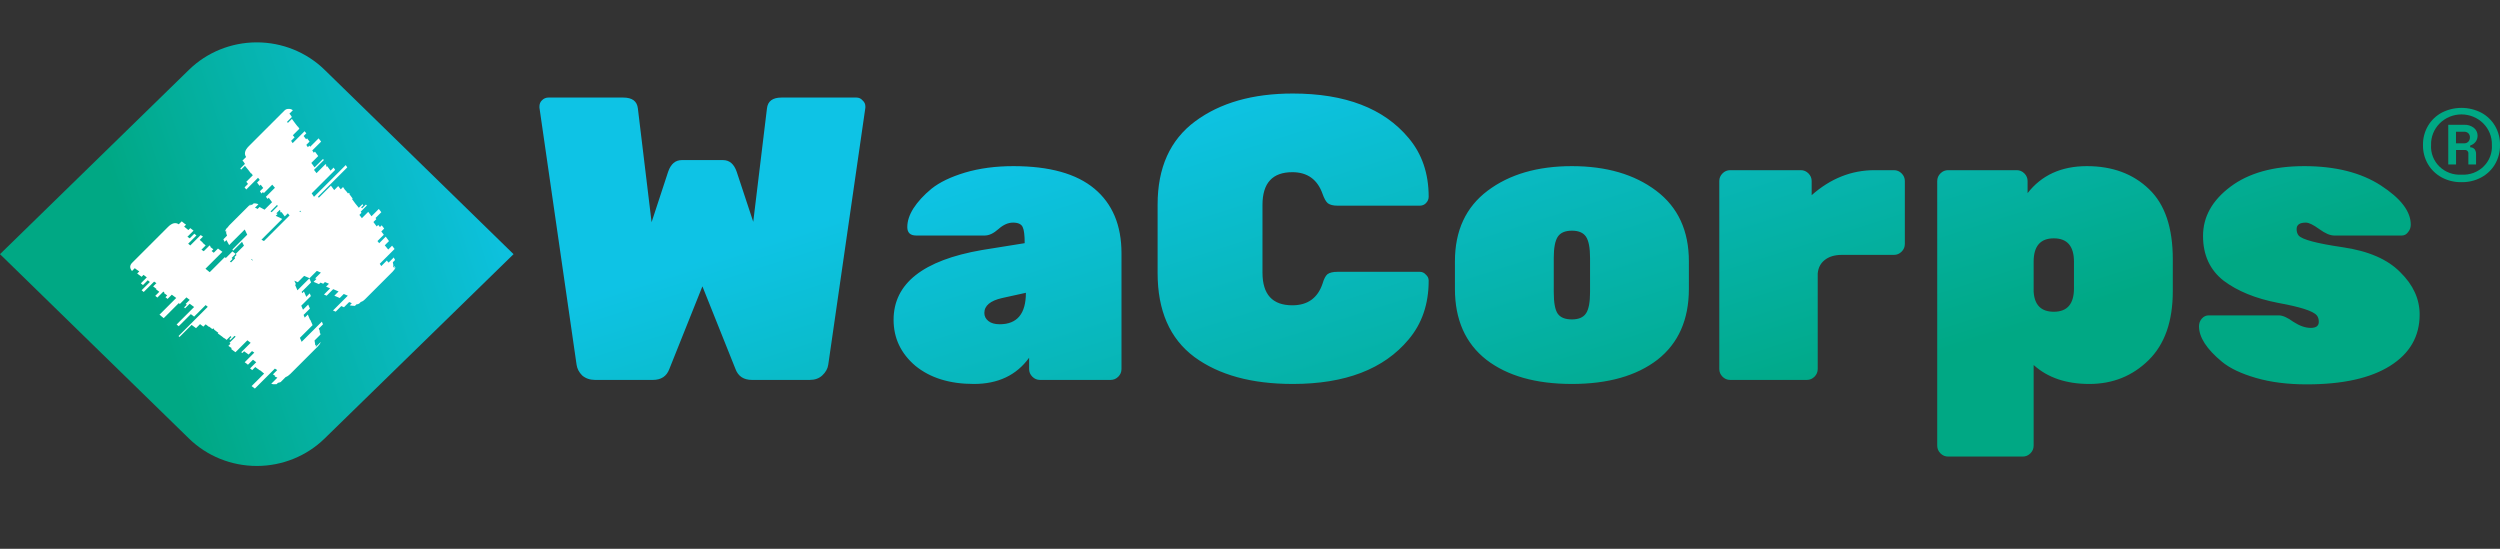 <svg xmlns="http://www.w3.org/2000/svg" width="533" height="117" viewBox="0 0 533 117" fill="none"><rect x="0" y="0" width="533" height="117" fill="#333333" stroke="none"/><path d="M69.192 14.872L109.489 54.187L69.192 93.502C67.295 95.353 65.043 96.822 62.564 97.823C60.085 98.825 57.428 99.341 54.745 99.341C52.061 99.341 49.404 98.825 46.925 97.823C44.447 96.822 42.194 95.353 40.297 93.502L2.673e-06 54.187L40.297 14.872C44.129 11.134 49.325 9.033 54.745 9.033C60.163 9.033 65.361 11.134 69.192 14.872V14.872Z" fill="url(#paint0_linear_1_113)"></path><path d="M66.45 41.222L66.942 41.961L73.711 35.196L74.039 35.688L67.803 41.92L67.967 42.166L70.552 39.583L71.249 40.526L72.11 39.666L72.643 40.363L73.135 39.871L73.627 40.609L73.668 40.568L74.201 41.266L74.365 41.102L74.57 41.307L74.489 41.389L75.186 42.332L75.062 42.455L75.759 43.399L76.497 44.301L77.277 43.522L77.441 43.768L76.99 44.219L77.195 44.424L78.015 43.604L78.22 43.809L76.907 45.121L77.071 45.367L76.62 45.819L77.153 46.516L78.507 45.163L79.204 46.106L80.763 44.548L81.296 45.246L80.065 46.476L80.229 46.722L79.613 47.337L80.31 48.28L80.638 47.952L81.007 48.404L81.377 48.035L81.91 48.732L81.294 49.347L81.827 50.044L80.474 51.397L80.843 51.849L82.237 50.454L82.934 51.398L82.032 52.3L82.77 53.202L83.59 52.382L84.123 53.08L80.964 56.237L81.292 56.729L82.482 55.54L82.687 55.827L82.851 55.991L83.959 54.884C83.986 54.966 84.027 55.062 84.082 55.171C84.164 55.253 84.204 55.349 84.204 55.459L83.753 55.91C83.862 56.292 83.89 56.675 83.835 57.058L84.204 56.689C84.149 56.962 84.095 57.154 84.04 57.263L84.368 56.935C84.259 57.263 84.04 57.591 83.712 57.919L77.845 63.782C77.681 63.946 77.517 64.083 77.353 64.192C77.189 64.247 77.039 64.315 76.902 64.397L76.574 64.725C76.464 64.78 76.369 64.821 76.287 64.848C76.177 64.848 76.082 64.862 75.999 64.889L75.671 65.217C75.453 65.217 75.248 65.203 75.056 65.176C74.865 65.148 74.701 65.121 74.564 65.094L75.015 64.643C74.961 64.643 74.906 64.615 74.851 64.561L74.441 64.396L73.334 65.504L72.759 65.257L71.57 66.446L70.996 66.2L74.154 63.043L73.293 62.674L72.432 63.535L71.284 63.042L72.186 62.14L71.038 61.648L69.643 63.042L69.069 62.795L70.382 61.483L69.521 61.114L70.136 60.499L69.275 60.13L68.906 60.499L68.332 60.252L68.003 60.581L66.855 60.088L67.47 59.473L67.183 59.35L68.414 58.12L67.553 57.751L65.994 59.309L64.846 58.816L63.492 60.169L62.754 59.841L63.082 60.579L62.918 60.743L63.41 61.892L65.953 59.35L66.322 60.211L64.312 62.22L64.435 62.507L64.804 62.138L65.296 63.287L66.034 62.549L66.28 63.123L64.229 65.173L64.598 66.034L65.705 64.927L66.074 65.789L64.721 67.142L64.966 67.716L65.623 67.06L66.115 68.208L66.156 68.167L66.647 69.316L63.94 72.022L64.309 72.883L68.616 68.578L68.862 69.152L67.96 70.054L68.206 70.629L68.124 70.711L68.287 71.121L68.328 71.326L67.057 72.597C67.084 72.734 67.111 72.898 67.139 73.089C67.193 73.253 67.207 73.458 67.179 73.704L67.426 73.458C67.425 73.622 67.385 73.8 67.302 73.991L68.41 72.884C68.328 73.021 68.246 73.185 68.164 73.376C68.054 73.54 67.918 73.704 67.754 73.868L61.887 79.732C61.559 80.06 61.231 80.278 60.903 80.388L59.836 81.454C59.727 81.508 59.535 81.563 59.262 81.617L58.975 81.904C58.537 81.959 58.154 81.931 57.826 81.822L59.139 80.51C59.057 80.483 58.962 80.442 58.852 80.387C58.743 80.332 58.647 80.291 58.565 80.264L58.688 80.141L58.483 80.018L58.196 79.813L59.099 78.91L58.606 78.582L54.34 82.846L53.643 82.313L56.31 79.648L55.407 78.909L55.367 78.951L54.423 78.253L53.767 78.909L53.316 78.54L54.629 77.228L53.932 76.695L52.865 77.76L52.168 77.227L54.219 75.177L53.727 74.849L52.989 75.587L52.046 74.889L51.676 75.258L51.43 75.094L53.441 73.085L52.743 72.552L50.2 75.094L49.257 74.397L49.421 74.233L48.683 73.74L49.134 73.289L48.929 73.084L50.242 71.772L49.996 71.608L49.134 72.469L48.888 72.305L49.34 71.854L49.135 71.649L48.314 72.469L47.863 72.099L47.822 72.14L47.371 71.771L46.428 71.074L46.551 70.951L45.608 70.253L45.69 70.171L45.444 70.007L45.28 70.171L44.583 69.638L44.542 69.679L43.845 69.145L43.352 69.637L42.655 69.104L41.794 69.965L40.851 69.268L38.266 71.851L38.061 71.646L44.297 65.413L43.846 65.044L41.385 67.504L40.687 66.971L38.103 69.554L37.652 69.185L41.385 65.454L40.442 64.756L39.457 65.74L39.252 65.535L39.827 64.961L39.581 64.797L40.442 63.936L39.745 63.403L38.35 64.797L38.104 64.632L34.904 67.831L34.002 67.092L37.571 63.525L36.628 62.828L35.726 63.73L35.275 63.36L35.644 62.991L34.947 62.458L35.07 62.335L34.824 62.171L33.552 63.442L33.101 63.073L33.963 62.212L33.266 61.678L33.348 61.596L32.651 61.063L33.348 60.366L32.856 60.038L30.641 62.252L30.19 61.883L31.954 60.12L31.503 59.75L30.477 60.775L30.026 60.406L31.298 59.135L30.601 58.602L30.191 59.012L29.247 58.314L29.699 57.863L29.453 57.699L28.92 57.33L28.756 57.166L28.14 57.781C27.621 57.152 27.635 56.564 28.182 56.017L35.812 48.391C36.66 47.544 37.425 47.352 38.109 47.818L38.724 47.203C38.806 47.23 38.902 47.298 39.011 47.408L39.421 47.736L39.667 47.9L39.257 48.31L40.159 49.048L40.569 48.638L41.267 49.172L39.954 50.484L40.446 50.812L41.43 49.828L41.881 50.197L40.117 51.96L40.568 52.33L42.784 50.115L43.276 50.444L42.578 51.141L43.234 51.715L43.193 51.756L43.849 52.33L42.947 53.233L43.439 53.561L44.67 52.331L44.916 52.495L44.793 52.618L45.49 53.151L45.12 53.52L45.572 53.889L46.474 52.987L47.417 53.685L43.807 57.293L44.709 58.031L47.909 54.833L48.155 54.997L49.55 53.603L50.247 54.137L49.385 54.998L49.59 55.203L49.016 55.777L49.262 55.941L50.123 55.08L50.001 54.793L50.411 54.383L50.288 54.096L52.011 52.374L51.601 51.553L49.714 53.439L49.55 53.193L52.709 50.036L52.176 48.929L48.853 52.25L48.279 51.183L47.91 51.552L47.828 51.47L47.623 51.019L48.402 50.24C48.348 50.076 48.293 49.912 48.238 49.748C48.211 49.556 48.211 49.365 48.239 49.174L47.992 49.42C48.02 49.174 48.102 48.955 48.239 48.764L48.608 48.395C48.663 48.285 48.772 48.148 48.936 47.984L53.12 43.803C53.285 43.639 53.408 43.543 53.49 43.516L53.12 43.885C53.257 43.803 53.367 43.748 53.449 43.721C53.558 43.666 53.667 43.639 53.777 43.639L54.023 43.393C54.242 43.338 54.433 43.338 54.597 43.393C54.788 43.42 54.953 43.475 55.089 43.557L54.351 44.295C54.542 44.322 54.693 44.391 54.802 44.5L54.925 44.541L55.335 44.131L56.401 44.706L58.001 43.107L57.304 42.163L57.058 42.409L56.689 41.958L58.617 40.031L58.043 39.374L56.238 41.178L56.074 40.932L55.746 41.26L55.418 40.768L56.115 40.071L55.582 39.374L55.336 39.62L54.803 38.922L55.378 38.349L55.009 37.897L52.506 40.398L52.137 39.947L52.876 39.209L52.507 38.758L53.901 37.364L53.532 36.913L53.492 36.953L52.959 36.256L52.221 35.354L51.4 36.174L51.236 35.928L52.221 34.944L51.934 34.492L51.688 34.246L52.467 33.467C52.002 32.783 52.194 32.018 53.042 31.171L60.672 23.544C60.891 23.326 61.164 23.216 61.493 23.217C61.848 23.189 62.163 23.285 62.436 23.504L61.697 24.242L61.861 24.406L62.23 24.939L61.205 25.964L61.369 26.21L62.23 25.349L62.927 26.293L63.46 26.99L63.501 26.949L63.829 27.442L62.434 28.836L62.803 29.287L62.065 30.025L62.393 30.517L64.936 27.975L65.305 28.426L64.731 29L65.264 29.698L65.469 29.493L66.002 30.19L65.305 30.887L65.633 31.379L65.961 31.051L66.125 31.297L67.93 29.493L68.463 30.191L66.576 32.077L66.904 32.569L67.15 32.323L67.847 33.266L66.37 34.742L67.067 35.686L68.872 33.882L69.036 34.128L66.944 36.219L67.477 36.916L69.405 34.989L69.61 35.194L69.487 35.317L69.651 35.564L69.774 35.441L70.471 36.384L71.127 35.728L71.455 36.22L66.45 41.222ZM59.067 43.681L57.672 45.075L57.919 45.239L59.231 43.927L59.067 43.681ZM58.903 45.486L59.19 45.609L58.78 46.019L59.067 46.142L60.174 46.675L55.743 51.103L56.276 51.391L61.733 45.938L61.364 45.486L60.707 46.142L60.01 45.199L59.887 45.322L59.723 45.076L59.805 44.994L59.641 44.748L58.903 45.486ZM53.691 55.204L53.568 55.327L53.938 55.614L53.691 55.204ZM64.234 45.241L63.988 44.913L63.824 45.077L64.234 45.241Z" fill="white"></path><path d="M524.789 38.838C523.321 38.864 521.872 38.516 520.583 37.83C519.365 37.172 518.353 36.203 517.656 35.027C516.925 33.779 516.554 32.361 516.58 30.923C516.553 29.485 516.925 28.067 517.656 26.819C518.353 25.643 519.365 24.674 520.583 24.016C521.879 23.349 523.323 23 524.789 23C526.256 23 527.699 23.349 528.996 24.016C530.217 24.672 531.231 25.642 531.929 26.819C532.658 28.068 533.027 29.486 532.998 30.923C533.027 32.36 532.657 33.778 531.929 35.027C531.231 36.205 530.217 37.174 528.996 37.83C527.708 38.519 526.258 38.866 524.789 38.838V38.838ZM524.789 37.238C525.655 37.291 526.522 37.164 527.333 36.865C528.144 36.566 528.881 36.101 529.494 35.503C530.107 34.904 530.582 34.185 530.888 33.394C531.194 32.602 531.323 31.756 531.268 30.911C531.294 30.065 531.146 29.222 530.832 28.432C530.518 27.642 530.045 26.922 529.441 26.314C528.836 25.706 528.113 25.223 527.313 24.893C526.514 24.563 525.655 24.392 524.786 24.392C523.918 24.392 523.059 24.563 522.26 24.893C521.46 25.223 520.737 25.706 520.132 26.314C519.528 26.922 519.055 27.642 518.741 28.432C518.427 29.222 518.279 30.065 518.305 30.911C518.251 31.756 518.381 32.602 518.687 33.394C518.994 34.186 519.47 34.905 520.083 35.503C520.697 36.102 521.433 36.566 522.245 36.865C523.056 37.164 523.924 37.291 524.789 37.238V37.238ZM521.971 35.068V26.608H525.288C526.081 26.55 526.866 26.797 527.476 27.294C527.708 27.494 527.895 27.741 528.023 28.017C528.152 28.292 528.219 28.591 528.221 28.895C528.228 29.347 528.099 29.792 527.848 30.173C527.551 30.575 527.13 30.875 526.646 31.029V31.41C526.828 31.404 527.008 31.439 527.173 31.511C527.338 31.583 527.485 31.691 527.602 31.826C527.811 32.13 527.914 32.492 527.896 32.858V35.068H526.256V32.782C526.272 32.673 526.262 32.561 526.226 32.457C526.19 32.352 526.13 32.257 526.05 32.179C525.97 32.101 525.873 32.042 525.766 32.008C525.658 31.973 525.544 31.963 525.432 31.979H523.63V35.068H521.971ZM523.618 30.56H525.294C525.477 30.573 525.659 30.546 525.829 30.48C525.999 30.413 526.151 30.311 526.274 30.178C526.478 29.931 526.588 29.622 526.586 29.305C526.599 28.986 526.487 28.674 526.274 28.431C526.146 28.308 525.992 28.214 525.823 28.154C525.654 28.094 525.473 28.071 525.294 28.085H523.618V30.56Z" fill="#00A884"></path><path d="M139.176 81H126.878C125.789 81 124.871 80.685 124.126 80.054C123.438 79.366 123.037 78.592 122.922 77.732L115.01 22.95V22.692C115.01 22.176 115.182 21.746 115.526 21.402C115.927 21.001 116.386 20.8 116.902 20.8H132.898C134.79 20.8 135.822 21.574 135.994 23.122L138.918 47.374L142.444 36.624C143.017 34.961 143.992 34.13 145.368 34.13H154.14C155.516 34.13 156.491 34.961 157.064 36.624L160.59 47.288L163.514 23.122C163.686 21.574 164.718 20.8 166.61 20.8H182.606C183.122 20.8 183.552 21.001 183.896 21.402C184.297 21.746 184.498 22.176 184.498 22.692V22.95L176.586 77.732C176.471 78.592 176.041 79.366 175.296 80.054C174.608 80.685 173.719 81 172.63 81H160.332C158.555 81 157.379 80.226 156.806 78.678L149.754 61.048L142.702 78.678C142.129 80.226 140.953 81 139.176 81ZM190.512 68.186C190.512 60.446 196.79 55.487 209.346 53.308L218.462 51.846C218.462 50.126 218.319 48.979 218.032 48.406C217.745 47.775 217.057 47.46 215.968 47.46C214.936 47.46 213.904 47.919 212.872 48.836C211.84 49.753 210.865 50.212 209.948 50.212H195.328C194.067 50.212 193.436 49.61 193.436 48.406C193.436 47.145 193.866 45.826 194.726 44.45C195.643 43.017 196.933 41.612 198.596 40.236C200.316 38.86 202.695 37.713 205.734 36.796C208.83 35.879 212.27 35.42 216.054 35.42C223.737 35.42 229.499 37.025 233.34 40.236C237.181 43.447 239.102 48.033 239.102 53.996V78.678C239.102 79.309 238.873 79.853 238.414 80.312C237.955 80.771 237.411 81 236.78 81H221.73C221.099 81 220.555 80.771 220.096 80.312C219.637 79.853 219.408 79.309 219.408 78.678V76.27C216.713 79.997 212.786 81.86 207.626 81.86C202.466 81.86 198.309 80.57 195.156 77.99C192.06 75.353 190.512 72.085 190.512 68.186ZM213.13 69.132C216.857 69.132 218.72 66.896 218.72 62.424L213.646 63.542C211.123 64.115 209.862 65.176 209.862 66.724C209.862 67.412 210.149 67.985 210.722 68.444C211.295 68.903 212.098 69.132 213.13 69.132ZM269.162 43.676V58.124C269.162 62.768 271.283 65.09 275.526 65.09C278.794 65.09 280.944 63.542 281.976 60.446C282.262 59.471 282.606 58.812 283.008 58.468C283.466 58.124 284.183 57.952 285.158 57.952H302.702C303.218 57.952 303.648 58.153 303.992 58.554C304.393 58.898 304.594 59.328 304.594 59.844C304.594 64.832 303.16 69.017 300.294 72.4C295.019 78.707 286.792 81.86 275.612 81.86C266.84 81.86 259.845 79.939 254.628 76.098C249.41 72.199 246.802 66.237 246.802 58.21V43.59C246.802 35.735 249.468 29.83 254.8 25.874C260.132 21.918 267.069 19.94 275.612 19.94C286.792 19.94 295.019 23.093 300.294 29.4C303.16 32.783 304.594 36.968 304.594 41.956C304.594 42.472 304.393 42.931 303.992 43.332C303.648 43.676 303.218 43.848 302.702 43.848H285.158C284.24 43.848 283.552 43.676 283.094 43.332C282.692 42.988 282.32 42.329 281.976 41.354C280.886 38.258 278.736 36.71 275.526 36.71C271.283 36.71 269.162 39.032 269.162 43.676ZM310.19 61.564V55.716C310.19 49.18 312.512 44.163 317.156 40.666C321.8 37.169 327.791 35.42 335.13 35.42C342.468 35.42 348.46 37.169 353.104 40.666C357.748 44.163 360.07 49.18 360.07 55.716V61.564C360.07 68.157 357.834 73.203 353.362 76.7C348.89 80.14 342.812 81.86 335.13 81.86C327.447 81.86 321.37 80.14 316.898 76.7C312.426 73.203 310.19 68.157 310.19 61.564ZM339 62.252V55.028C339 52.849 338.713 51.33 338.14 50.47C337.566 49.61 336.563 49.18 335.13 49.18C333.696 49.18 332.693 49.61 332.12 50.47C331.546 51.33 331.26 52.849 331.26 55.028V62.252C331.26 64.545 331.546 66.093 332.12 66.896C332.693 67.699 333.696 68.1 335.13 68.1C336.563 68.1 337.566 67.67 338.14 66.81C338.713 65.95 339 64.431 339 62.252ZM386.247 38.602V41.612C390.261 38.057 394.733 36.28 399.663 36.28H403.791C404.422 36.28 404.967 36.509 405.425 36.968C405.884 37.427 406.113 37.971 406.113 38.602V52.018C406.113 52.649 405.884 53.193 405.425 53.652C404.967 54.111 404.422 54.34 403.791 54.34H392.697C391.149 54.34 389.917 54.713 388.999 55.458C388.139 56.146 387.652 57.092 387.537 58.296V78.678C387.537 79.309 387.308 79.853 386.849 80.312C386.391 80.771 385.846 81 385.215 81H368.875C368.245 81 367.7 80.771 367.241 80.312C366.783 79.853 366.553 79.309 366.553 78.678V38.602C366.553 37.971 366.783 37.427 367.241 36.968C367.7 36.509 368.245 36.28 368.875 36.28H383.925C384.556 36.28 385.101 36.509 385.559 36.968C386.018 37.427 386.247 37.971 386.247 38.602ZM463.241 55.286V62.08C463.241 68.501 461.521 73.403 458.081 76.786C454.641 80.169 450.427 81.86 445.439 81.86C440.508 81.86 436.552 80.513 433.571 77.818V95.018C433.571 95.649 433.341 96.193 432.883 96.652C432.424 97.111 431.879 97.34 431.249 97.34H415.339C414.708 97.34 414.163 97.111 413.705 96.652C413.246 96.193 413.017 95.649 413.017 95.018V38.602C413.017 37.971 413.246 37.427 413.705 36.968C414.163 36.509 414.708 36.28 415.339 36.28H429.959C430.589 36.28 431.134 36.509 431.593 36.968C432.051 37.427 432.281 37.971 432.281 38.602V41.182C435.262 37.341 439.476 35.42 444.923 35.42C450.369 35.42 454.784 37.054 458.167 40.322C461.549 43.533 463.241 48.521 463.241 55.286ZM433.571 55.802V62.166C433.743 65.033 435.176 66.466 437.871 66.466C440.737 66.466 442.171 64.803 442.171 61.478V55.802C442.171 52.477 440.737 50.814 437.871 50.814C435.004 50.814 433.571 52.477 433.571 55.802ZM494.368 68.616C494.368 68.043 494.225 67.584 493.938 67.24C493.193 66.323 490.441 65.434 485.682 64.574C480.923 63.657 477.053 62.08 474.072 59.844C471.148 57.551 469.686 54.369 469.686 50.298C469.686 46.227 471.635 42.73 475.534 39.806C479.433 36.882 484.679 35.42 491.272 35.42C497.923 35.42 503.369 36.796 507.612 39.548C511.855 42.3 513.976 45.081 513.976 47.89C513.976 48.521 513.775 49.065 513.374 49.524C513.03 49.983 512.6 50.212 512.084 50.212H497.636C496.776 50.212 495.715 49.753 494.454 48.836C493.193 47.919 492.247 47.46 491.616 47.46C490.297 47.46 489.638 47.919 489.638 48.836C489.638 49.409 489.781 49.868 490.068 50.212C490.813 51.072 493.938 51.903 499.442 52.706C504.946 53.509 509.045 55.286 511.74 58.038C514.492 60.733 515.868 63.743 515.868 67.068C515.868 71.712 513.775 75.353 509.59 77.99C505.405 80.627 499.471 81.946 491.788 81.946C487.717 81.946 484.105 81.487 480.952 80.57C477.799 79.653 475.391 78.506 473.728 77.13C470.46 74.435 468.826 71.913 468.826 69.562C468.826 68.931 469.027 68.387 469.428 67.928C469.829 67.469 470.317 67.24 470.89 67.24H485.854C486.657 67.24 487.689 67.699 488.95 68.616C490.269 69.476 491.501 69.906 492.648 69.906C493.795 69.906 494.368 69.476 494.368 68.616Z" fill="url(#paint1_linear_1_113)"></path><defs><linearGradient id="paint0_linear_1_113" x1="31.786" y1="63" x2="108.899" y2="37.92" gradientUnits="userSpaceOnUse"><stop stop-color="#00A884"></stop><stop offset="1" stop-color="#0EC3E5"></stop></linearGradient><linearGradient id="paint1_linear_1_113" x1="255" y1="21.5" x2="285.5" y2="117" gradientUnits="userSpaceOnUse"><stop stop-color="#0EC3E5"></stop><stop offset="1" stop-color="#00A884"></stop></linearGradient></defs></svg>